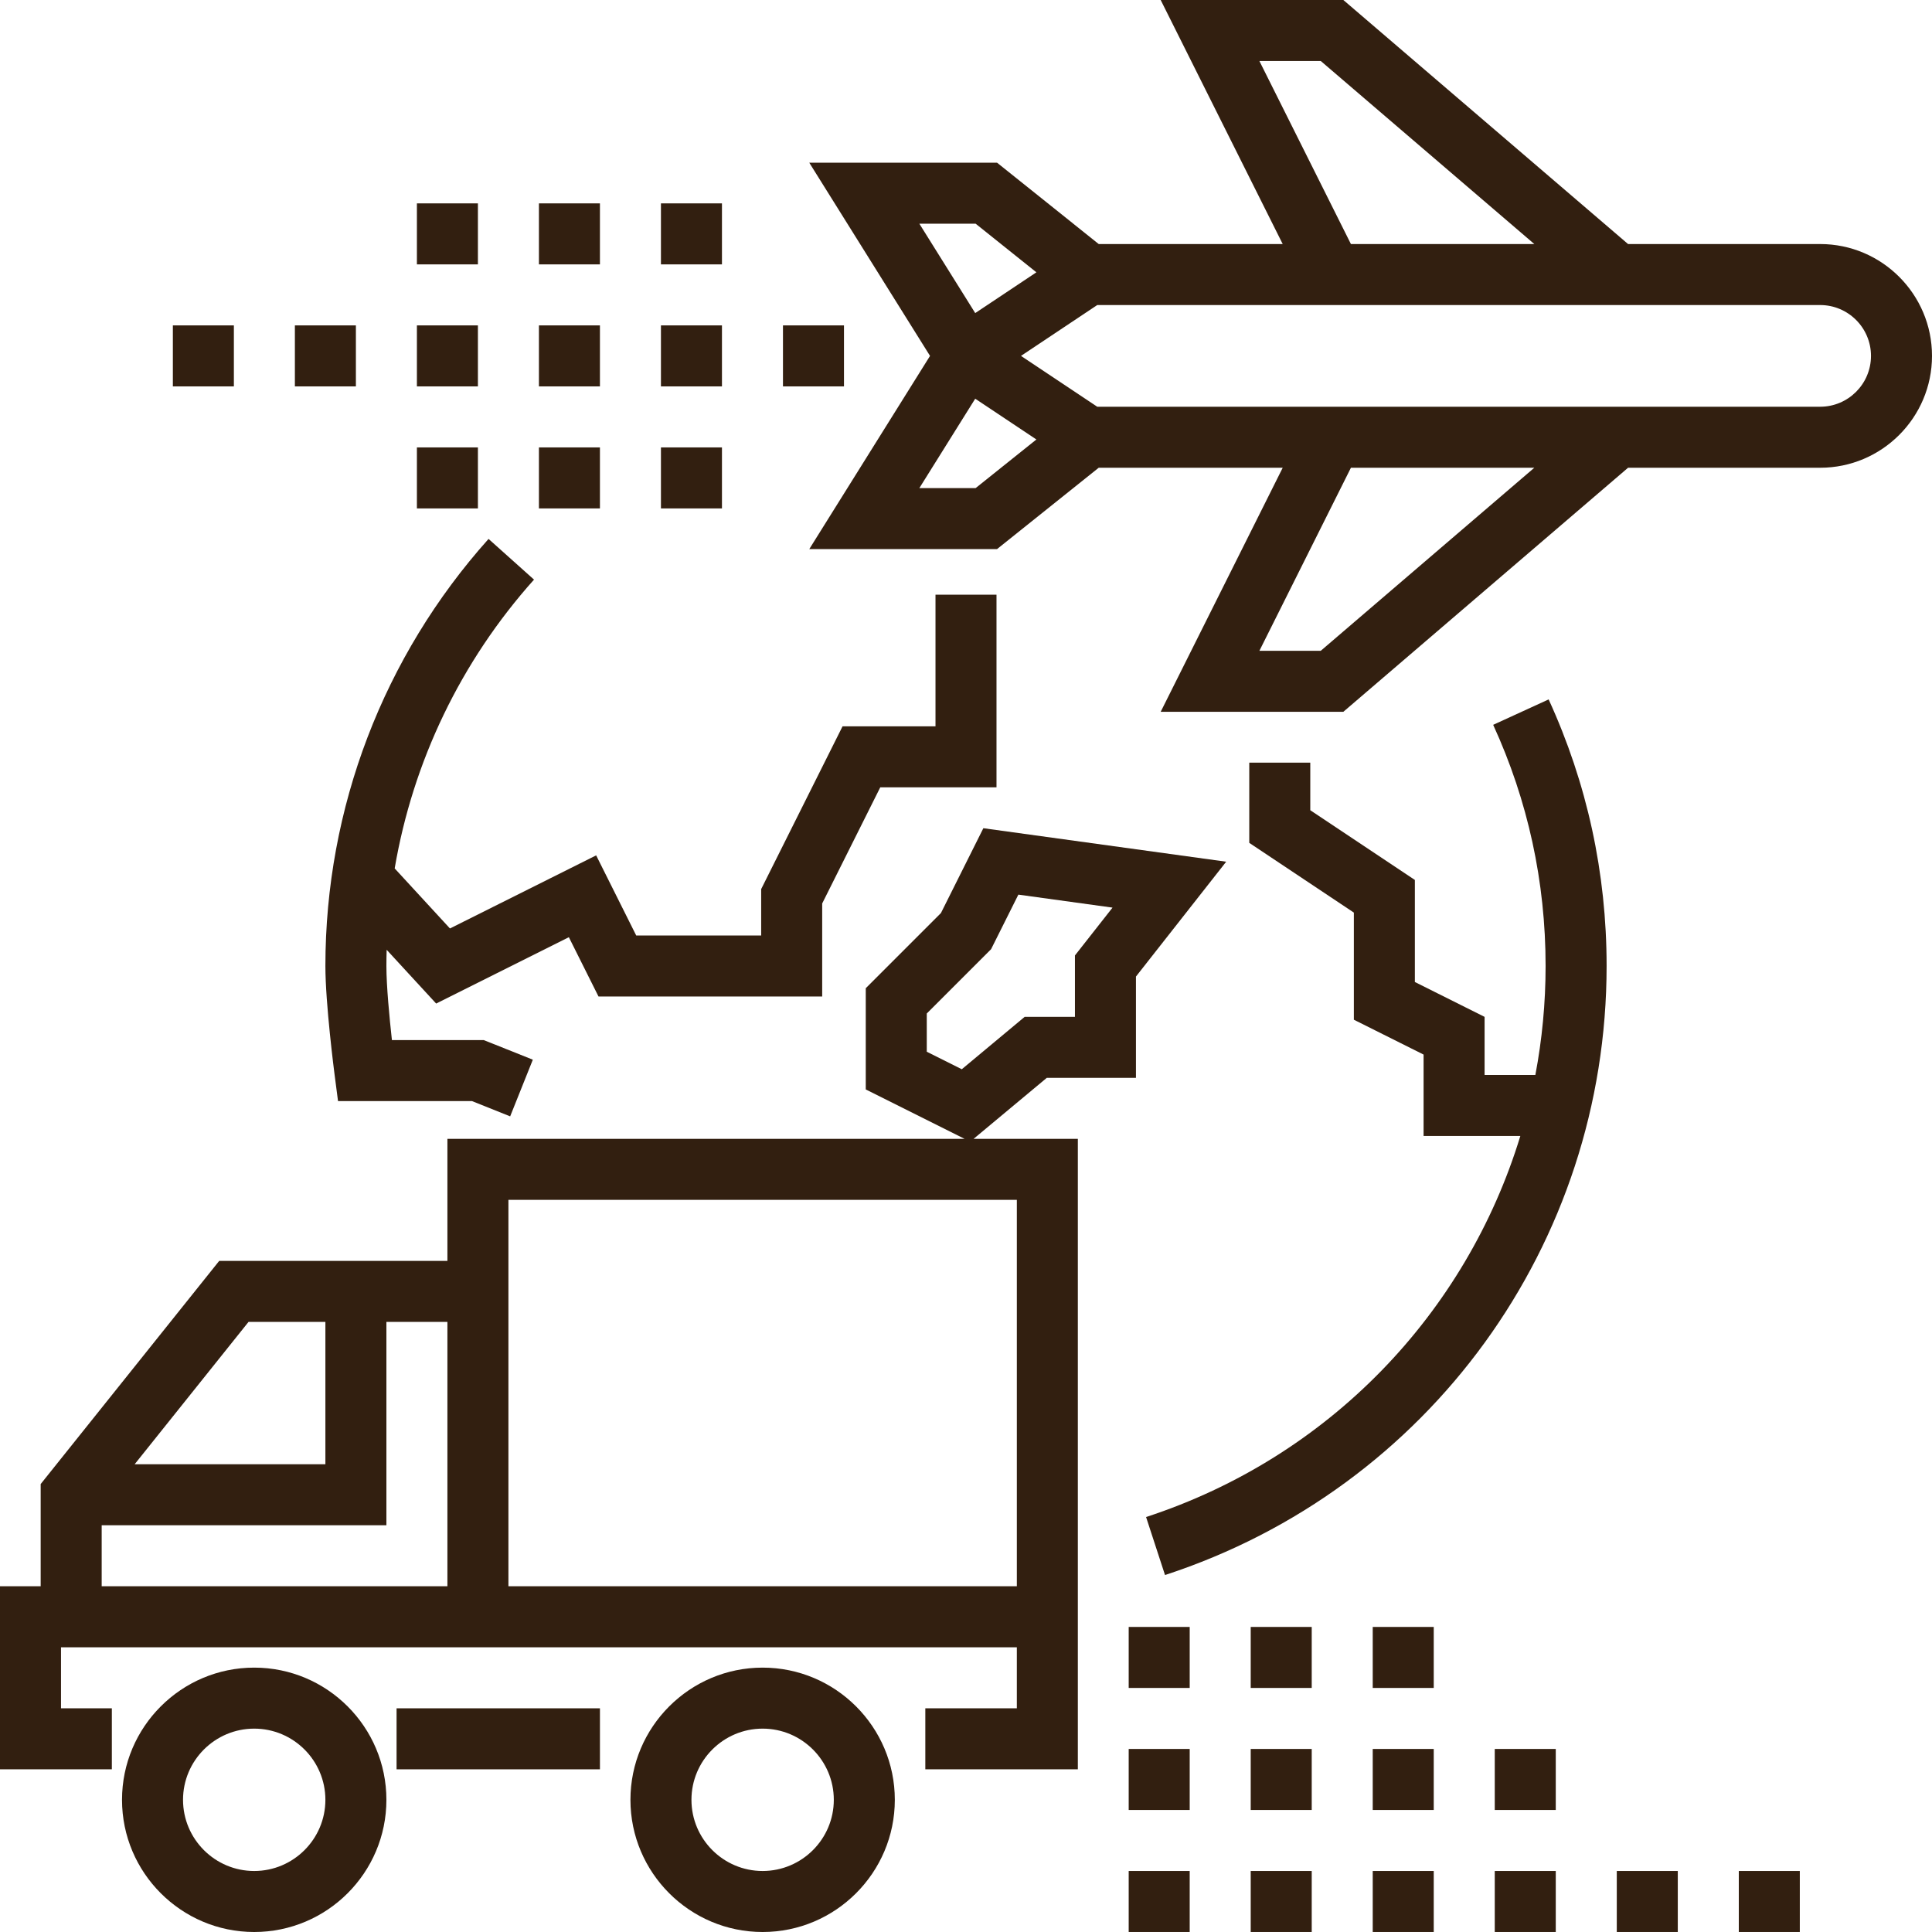 <svg xmlns="http://www.w3.org/2000/svg" fill="none" viewBox="0 0 512 512" height="512" width="512">
<g clip-path="url(#clip0_25161_56)">
<path fill="#321F10" d="M260.599 219.484L249.354 241.973L229.436 261.891V288.713L255.629 301.81H118.568V334.147H58.094L10.779 393.29V420.379H0V468.884H29.642V452.716H16.168V436.548H118.568H269.473V452.716H245.22V468.884H285.641V301.811H258.003L277.404 285.643H301.039V258.797L324.954 228.36L260.599 219.484ZM65.864 350.316H86.232V388.042H35.684L65.864 350.316ZM118.568 420.379H26.947V404.211H102.4V350.316H118.568V420.379ZM269.474 317.979V420.379H134.737V334.147V317.979H269.474ZM284.871 253.204V269.474H271.55L254.885 283.362L245.605 278.722V268.589L262.643 251.551L269.876 237.085L294.832 240.527L284.871 253.204Z"></path>
<path fill="#321F10" d="M410.406 185.352L395.707 192.087C404.926 212.205 409.6 233.707 409.6 255.998C409.6 265.828 408.668 275.483 406.887 284.871H393.432V269.48L374.954 260.241V233.194L347.237 214.715V202.104H331.069V223.369L358.786 241.848V270.235L377.264 279.473V301.039H402.908C388.581 348.013 352.253 386.181 303.721 402.029L308.74 417.4C378.738 394.539 425.768 329.677 425.768 255.997C425.768 231.365 420.6 207.597 410.406 185.352Z"></path>
<path fill="#321F10" d="M247.916 157.606V192.483H223.286L201.721 235.616V247.918H168.606L157.986 226.678L119.241 246.051L104.594 230.14C109.419 201.816 122.109 175.286 141.518 153.605L129.471 142.82C101.588 173.969 86.232 214.163 86.232 256.003C86.232 265.962 88.566 284.001 88.665 284.764L89.581 291.804H125.095L135.198 295.846L141.204 280.833L128.209 275.635H103.863C103.207 269.687 102.4 261.313 102.4 256.002C102.4 254.566 102.427 253.134 102.467 251.702L115.587 265.954L150.754 248.37L158.612 264.086H217.889V239.432L233.279 208.651H264.084V157.605L247.916 157.606Z"></path>
<path fill="#321F10" d="M482.358 64.674H431.453L356.001 0H307.593L339.93 64.674H291.172L264.225 43.116H214.466L246.467 94.316L214.468 145.516H264.227L291.174 123.958H339.931L307.594 188.632H356.002L431.455 123.958H482.359C498.704 123.958 512.001 110.66 512.001 94.316C512.001 77.972 498.703 64.674 482.358 64.674ZM333.754 16.168H350.019L406.608 64.673H358.006L333.754 16.168ZM243.639 59.284H258.554L274.655 72.164L258.445 82.971L243.639 59.284ZM258.554 129.347H243.639L258.444 105.66L274.654 116.467L258.554 129.347ZM350.02 172.463H333.755L358.008 123.958H406.61L350.02 172.463ZM482.358 107.789H428.463H425.473H366.092H353.01H290.784L270.573 94.315L290.784 80.841H353.01H366.09H425.471H428.462H482.357C489.787 80.841 495.831 86.885 495.831 94.315C495.831 101.745 489.788 107.789 482.358 107.789Z"></path>
<path fill="#321F10" d="M158.99 452.719H105.095V468.887H158.99V452.719Z"></path>
<path fill="#321F10" d="M202.105 441.938C182.789 441.938 167.073 457.652 167.073 476.969C167.073 496.286 182.789 512.001 202.105 512.001C221.421 512.001 237.137 496.286 237.137 476.969C237.137 457.651 221.421 441.938 202.105 441.938ZM202.105 495.832C191.704 495.832 183.242 487.369 183.242 476.969C183.242 466.568 191.705 458.106 202.105 458.106C212.506 458.106 220.968 466.569 220.968 476.969C220.968 487.369 212.506 495.832 202.105 495.832Z"></path>
<path fill="#321F10" d="M67.368 441.938C48.052 441.938 32.336 457.652 32.336 476.969C32.336 496.286 48.052 512.001 67.368 512.001C86.684 512.001 102.4 496.286 102.4 476.969C102.4 457.651 86.684 441.938 67.368 441.938ZM67.368 495.832C56.967 495.832 48.505 487.369 48.505 476.969C48.505 466.568 56.968 458.106 67.368 458.106C77.769 458.106 86.231 466.569 86.231 476.969C86.232 487.369 77.769 495.832 67.368 495.832Z"></path>
<path fill="#321F10" d="M412.294 495.828H396.126V511.996H412.294V495.828Z"></path>
<path fill="#321F10" d="M444.631 495.828H428.463V511.996H444.631V495.828Z"></path>
<path fill="#321F10" d="M476.968 495.828H460.8V511.996H476.968V495.828Z"></path>
<path fill="#321F10" d="M379.957 495.828H363.789V511.996H379.957V495.828Z"></path>
<path fill="#321F10" d="M315.284 495.828H299.116V511.996H315.284V495.828Z"></path>
<path fill="#321F10" d="M347.621 495.828H331.453V511.996H347.621V495.828Z"></path>
<path fill="#321F10" d="M315.284 463.492H299.116V479.66H315.284V463.492Z"></path>
<path fill="#321F10" d="M412.294 463.492H396.126V479.66H412.294V463.492Z"></path>
<path fill="#321F10" d="M347.621 463.492H331.453V479.66H347.621V463.492Z"></path>
<path fill="#321F10" d="M379.957 463.492H363.789V479.66H379.957V463.492Z"></path>
<path fill="#321F10" d="M347.621 431.156H331.453V447.324H347.621V431.156Z"></path>
<path fill="#321F10" d="M315.284 431.156H299.116V447.324H315.284V431.156Z"></path>
<path fill="#321F10" d="M379.957 431.156H363.789V447.324H379.957V431.156Z"></path>
<path fill="#321F10" d="M158.989 118.57H142.821V134.738H158.989V118.57Z"></path>
<path fill="#321F10" d="M191.326 118.57H175.158V134.738H191.326V118.57Z"></path>
<path fill="#321F10" d="M126.652 118.57H110.484V134.738H126.652V118.57Z"></path>
<path fill="#321F10" d="M126.652 86.234H110.484V102.402H126.652V86.234Z"></path>
<path fill="#321F10" d="M191.326 86.234H175.158V102.402H191.326V86.234Z"></path>
<path fill="#321F10" d="M223.663 86.234H207.495V102.402H223.663V86.234Z"></path>
<path fill="#321F10" d="M61.979 86.234H45.811V102.402H61.979V86.234Z"></path>
<path fill="#321F10" d="M158.989 86.234H142.821V102.402H158.989V86.234Z"></path>
<path fill="#321F10" d="M94.315 86.234H78.147V102.402H94.315V86.234Z"></path>
<path fill="#321F10" d="M126.652 53.898H110.484V70.066H126.652V53.898Z"></path>
<path fill="#321F10" d="M191.326 53.898H175.158V70.066H191.326V53.898Z"></path>
<path fill="#321F10" d="M158.989 53.898H142.821V70.066H158.989V53.898Z"></path>
</g>
<defs>
<clipPath id="clip0_25161_56">
<rect fill="white" height="512" width="512"></rect>
</clipPath>
</defs>
</svg>
